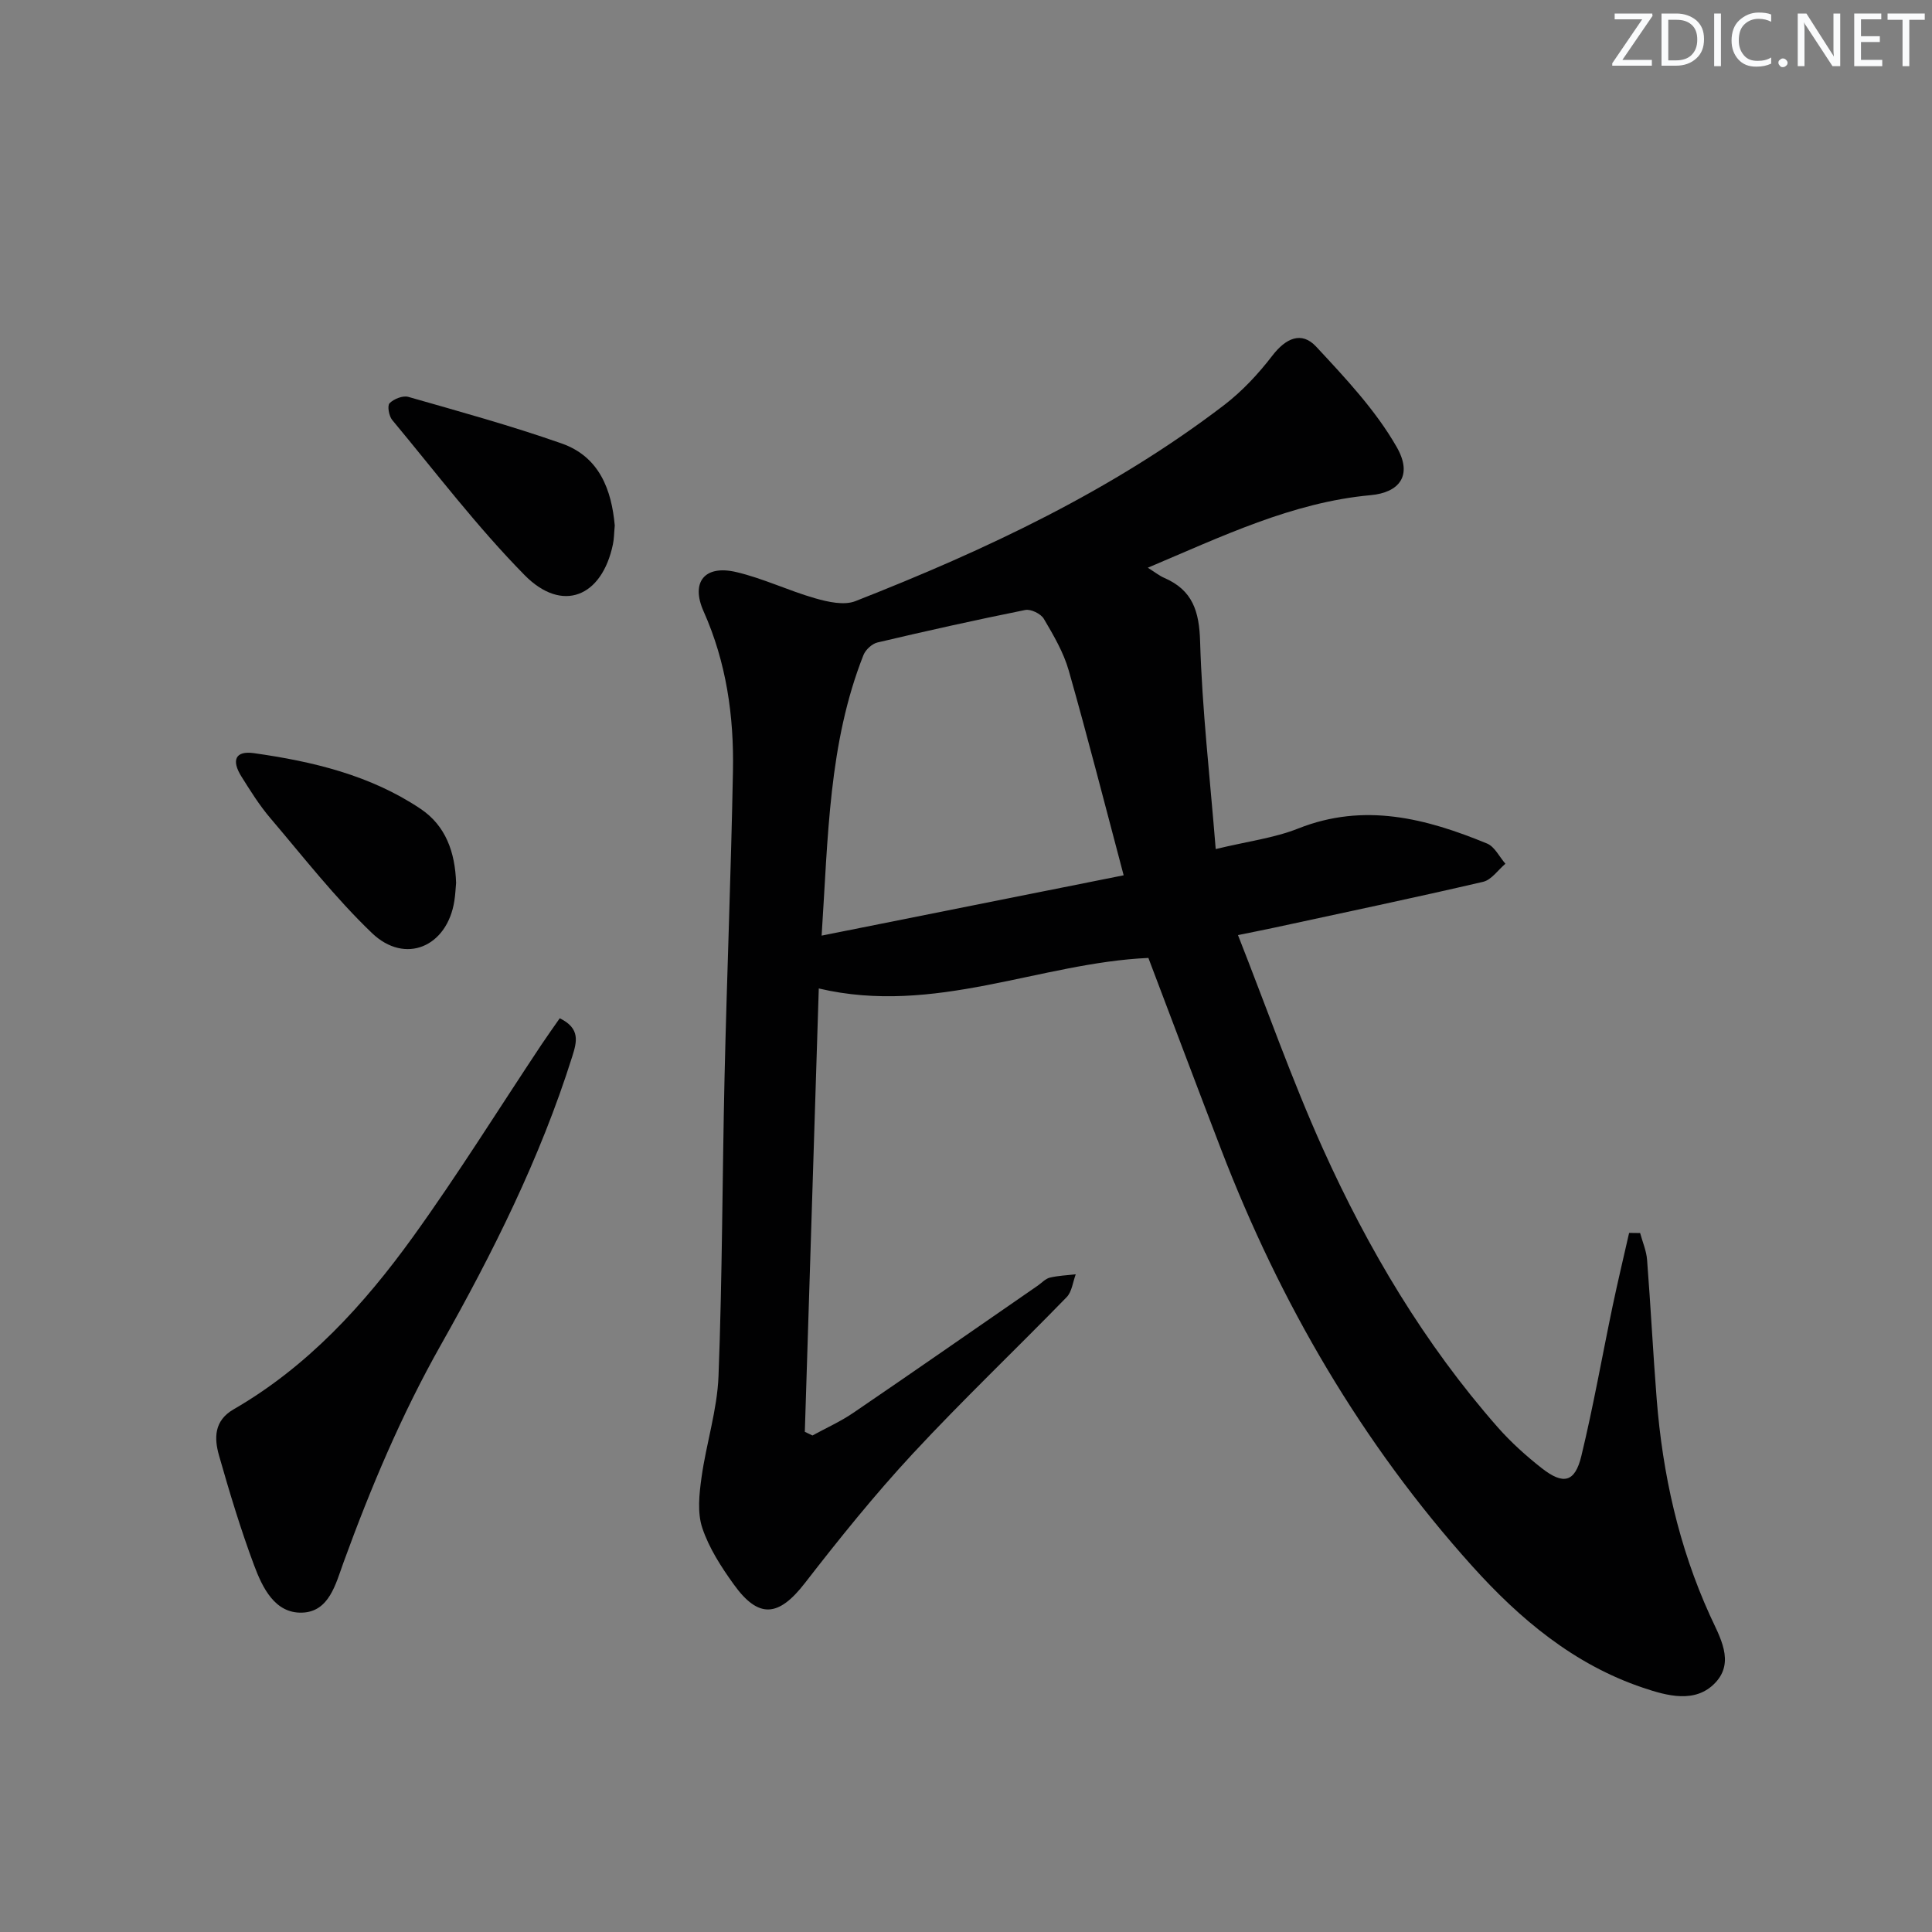 <svg enable-background="new 0 0 400 400" viewBox="0 0 400 400" xmlns="http://www.w3.org/2000/svg"><rect x="0" y="0" width="400" height="400" fill="#808080" stroke="none"/><g fill="#fafbfc"><path d="m342.2 3.2-6.3 9.2h6.1v1.2h-8.2v-.5l6.2-9.1h-5.7v-1.2h7.8v.4z"/><path d="m344 13.7v-10.9h3.1c1.6 0 3 .5 4.1 1.4 1.1 1 1.6 2.2 1.6 3.9s-.5 3-1.6 4-2.5 1.5-4.2 1.5h-3zm1.4-9.6v8.4h1.6c1.4 0 2.5-.4 3.2-1.1.8-.8 1.2-1.8 1.2-3.2s-.4-2.4-1.2-3.1-1.8-1-3.1-1z"/><path d="m356.3 2.8v10.9h-1.4v-10.9z"/><path d="m366.6 13.2c-.8.4-1.8.6-3 .6-1.6 0-2.8-.5-3.7-1.5s-1.4-2.3-1.4-3.9c0-1.7.5-3.2 1.6-4.2s2.4-1.6 4-1.6c1 0 1.9.1 2.6.4v1.5c-.8-.4-1.6-.6-2.6-.6-1.2 0-2.2.4-3 1.2s-1.1 1.9-1.1 3.3c0 1.3.4 2.3 1.1 3.1s1.6 1.1 2.8 1.1c1.1 0 2-.2 2.8-.7v1.3z"/><path d="m368.2 13c0-.3.1-.5.3-.6.2-.2.4-.3.6-.3.3 0 .5.1.7.3s.3.4.3.6-.1.5-.3.6c-.2.2-.4.3-.7.3s-.5-.1-.6-.3c-.2-.2-.3-.4-.3-.6z"/><path d="m381.1 13.7h-1.7l-5.5-8.4c-.2-.2-.3-.5-.4-.7 0 .2.1.8.1 1.5v7.6h-1.4v-10.9h1.8l5.3 8.3c.3.4.4.6.4.8 0-.3-.1-.8-.1-1.6v-7.5h1.4v10.9z"/><path d="m389.7 13.7h-5.8v-10.9h5.6v1.2h-4.2v3.5h3.9v1.2h-3.9v3.7h4.4z"/><path d="m398.4 4.1h-3.1v9.6h-1.4v-9.6h-3.1v-1.3h7.7v1.3z"/></g><path d="m237.64 117.54c1.5.94 2.4 1.67 3.42 2.11 5.85 2.54 7.23 6.89 7.41 13.18.41 14.03 2.03 28.03 3.23 42.96 6.6-1.6 12.11-2.28 17.09-4.26 13.66-5.42 26.45-2.09 39.1 3.12 1.57.65 2.54 2.75 3.79 4.18-1.53 1.29-2.88 3.33-4.62 3.74-14.37 3.34-28.81 6.37-43.22 9.49-2.1.45-4.21.86-7.53 1.54 5.92 15.01 11.12 29.88 17.56 44.18 9.39 20.84 21.03 40.44 36.21 57.71 2.73 3.1 5.86 5.92 9.11 8.47 4.5 3.53 6.89 2.95 8.21-2.51 2.49-10.29 4.32-20.74 6.49-31.11 1.06-5.04 2.26-10.05 3.4-15.08l2.28.03c.5 1.85 1.3 3.68 1.44 5.55.75 9.61 1.23 19.24 1.99 28.85 1.23 15.51 4.55 30.5 11.02 44.75 2.02 4.44 5.22 9.61 1.12 13.95-4.12 4.36-10 2.72-15 1.03-14.29-4.81-25.5-14.24-35.37-25.21-22.82-25.39-39.73-54.42-51.95-86.23-5.05-13.14-10-26.32-15.06-39.65-22.43 1-44.27 11.98-68.24 6.32-.98 31-1.93 61.4-2.89 91.79.53.25 1.06.51 1.58.76 2.83-1.55 5.81-2.88 8.46-4.69 12.79-8.71 25.48-17.56 38.21-26.35.82-.57 1.57-1.42 2.48-1.64 1.74-.42 3.57-.48 5.36-.69-.6 1.6-.79 3.61-1.88 4.73-10.57 10.87-21.57 21.32-31.88 32.43-7.89 8.5-15.2 17.59-22.31 26.76-5.43 7.01-9.57 7.48-14.74.27-2.6-3.61-5.12-7.52-6.51-11.68-1.05-3.16-.64-7-.16-10.43.97-7.04 3.25-13.97 3.52-21.01.79-20.62.78-41.27 1.25-61.9.49-21.12 1.34-42.23 1.74-63.36.22-11.37-1.36-22.5-6.08-33.07-2.69-6.03.19-9.66 6.72-8.14 5.59 1.3 10.87 3.87 16.41 5.45 2.64.75 5.95 1.5 8.3.58 26.98-10.59 53.13-22.86 76.31-40.57 3.76-2.88 7.12-6.48 10.01-10.25 2.77-3.6 6.03-5.15 9.08-1.87 6.05 6.51 12.31 13.15 16.67 20.78 3.42 5.97.46 9.44-5.4 9.97-16.21 1.48-30.78 8.54-46.13 15.02zm-67.53 76.17c21.16-4.23 41.39-8.27 62.53-12.49-3.88-14.6-7.43-28.56-11.37-42.4-1.07-3.76-3.15-7.3-5.16-10.71-.61-1.04-2.68-2.05-3.84-1.82-10.24 2.06-20.44 4.33-30.61 6.73-1.13.27-2.45 1.5-2.89 2.6-7.22 18.26-7.31 37.58-8.66 58.09z" fill="#010102"/><path d="m115.89 210.82c4.33 2.12 3.53 4.91 2.58 7.94-6.63 21.04-16.47 40.69-27.24 59.77-8.13 14.42-14.47 29.47-20.1 44.93-1.64 4.51-2.98 10.25-8.6 10.42-5.64.17-8.2-5.19-9.93-9.82-2.78-7.44-5.08-15.08-7.26-22.73-1.02-3.59-1.03-7.2 3.02-9.54 15.31-8.84 26.98-21.62 37.14-35.71 9.31-12.92 17.74-26.48 26.57-39.75 1.18-1.77 2.43-3.51 3.82-5.51z" fill="#010102"/><path d="m127.28 108.8c-.15 1.58-.14 2.76-.38 3.89-2.27 10.92-10.5 14.29-18.29 6.38-9.85-10.01-18.4-21.29-27.41-32.12-.68-.82-1.05-2.96-.54-3.47.88-.89 2.75-1.63 3.88-1.31 10.63 3.04 21.31 5.98 31.73 9.64 7.88 2.76 10.35 9.67 11.01 16.99z" fill="#010102"/><path d="m94.43 182.79c-.1 1.08-.15 2.42-.36 3.73-1.47 9.48-10.16 13.27-17.06 6.66-7.63-7.31-14.19-15.74-21.06-23.82-2.25-2.64-4.11-5.63-5.96-8.58-2.14-3.41-1.24-5.38 2.56-4.85 12.19 1.72 24.13 4.56 34.54 11.54 5.19 3.49 7.13 8.95 7.34 15.32z" fill="#010102"/></svg>